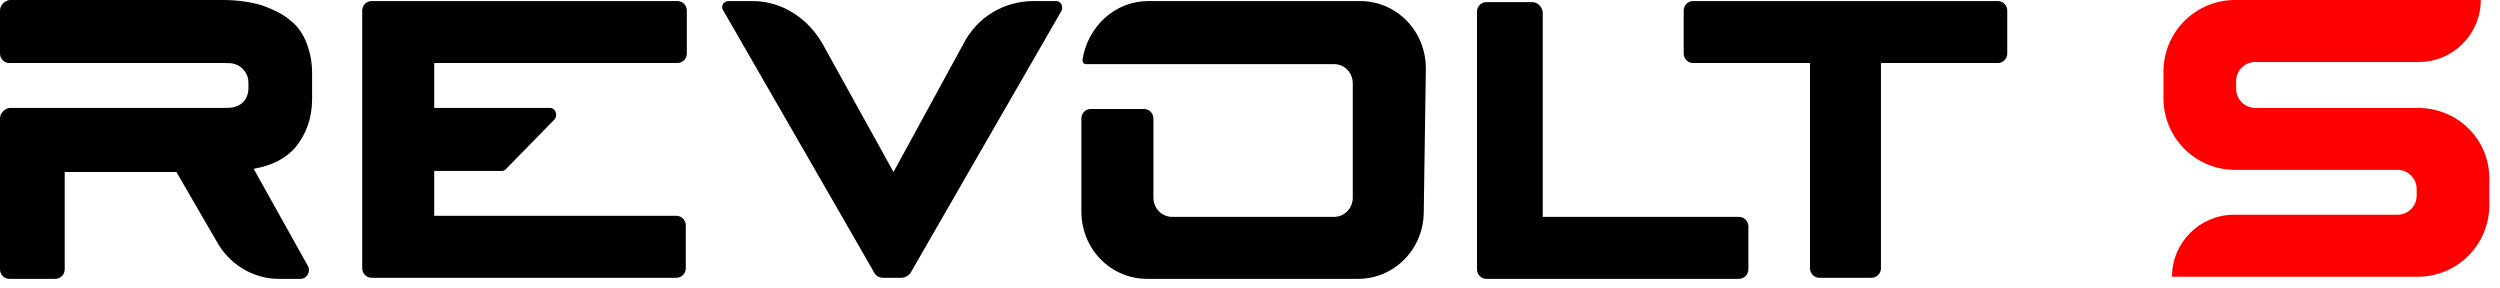 <svg width="156" height="18" viewBox="0 0 156 18" fill="none" xmlns="http://www.w3.org/2000/svg">
<path d="M95.616 0.133H92.75C92.425 0.133 92.164 0.4 92.164 0.733V16.8C92.164 17.133 92.425 17.4 92.75 17.4H108.513C108.838 17.4 109.099 17.133 109.099 16.8V14.133C109.099 13.8 108.838 13.533 108.513 13.533H96.267V0.733C96.202 0.4 95.942 0.133 95.616 0.133Z" fill="black"/>
<path d="M15.828 10.533C17 10.333 17.847 9.867 18.433 9.2C19.084 8.4 19.475 7.4 19.475 6.2V4.533C19.475 3.867 19.345 3.267 19.149 2.733C18.954 2.2 18.628 1.667 18.107 1.267C17.651 0.867 17.065 0.6 16.349 0.333C15.697 0.133 14.851 0 13.874 0H0.586C0.261 0.067 0 0.333 0 0.667V3.333C0 3.667 0.261 3.933 0.586 3.933H4.038H7.556H14.004C14.264 3.933 14.46 3.933 14.655 4C15.111 4.133 15.502 4.6 15.502 5.133V5.533C15.502 6.067 15.176 6.533 14.655 6.667C14.46 6.733 14.264 6.733 14.004 6.733H7.556H4.038H0.586C0.261 6.8 0 7.067 0 7.4V16.8C0 17.133 0.261 17.4 0.586 17.4H3.452C3.778 17.4 4.038 17.133 4.038 16.8V10.733H11.008L13.483 15C14.264 16.467 15.762 17.4 17.391 17.4H18.759C19.149 17.4 19.41 16.933 19.215 16.6L15.828 10.533Z" fill="black"/>
<path d="M42.272 3.933C42.598 3.933 42.858 3.667 42.858 3.333V0.667C42.858 0.333 42.598 0.067 42.272 0.067H26.445H23.188C22.862 0.067 22.602 0.333 22.602 0.667V16.733C22.602 17.067 22.862 17.333 23.188 17.333H26.445H42.207C42.533 17.333 42.793 17.067 42.793 16.733V14.066C42.793 13.733 42.533 13.466 42.207 13.466H27.096V10.666H31.329C31.46 10.666 31.525 10.6 31.59 10.533L34.586 7.467C34.847 7.2 34.651 6.733 34.326 6.733H27.096V3.933H42.272Z" fill="black"/>
<path d="M124.667 0.067H116.786H113.529H105.648C105.322 0.067 105.062 0.333 105.062 0.667V3.333C105.062 3.667 105.322 3.933 105.648 3.933H112.943V16.733C112.943 17.067 113.203 17.333 113.529 17.333H116.786C117.111 17.333 117.372 17.067 117.372 16.733V3.933H124.667C124.993 3.933 125.253 3.667 125.253 3.333V0.667C125.253 0.333 124.993 0.067 124.667 0.067Z" fill="black"/>
<path d="M64.483 0.067C62.66 0.067 60.966 1.067 60.119 2.733L55.755 10.733L51.326 2.733C50.414 1.133 48.786 0.067 46.962 0.067H45.464C45.139 0.067 44.943 0.4 45.139 0.667L53.28 14.8L54.583 17.067C54.713 17.267 54.909 17.333 55.104 17.333H56.276C56.472 17.333 56.667 17.2 56.797 17.067L58.1 14.8L66.242 0.667C66.372 0.4 66.177 0.067 65.916 0.067H64.483V0.067Z" fill="black"/>
<path d="M88.973 4.267C88.973 1.933 87.149 0.067 84.869 0.067H71.647C69.563 0.067 67.869 1.667 67.544 3.733C67.544 3.867 67.609 4 67.739 4H83.241C83.892 4 84.413 4.533 84.413 5.2V12.333C84.413 13 83.892 13.533 83.241 13.533H73.145C72.494 13.533 71.973 13 71.973 12.333V7.4C71.973 7.067 71.712 6.8 71.387 6.8H68.065C67.739 6.8 67.478 7.067 67.478 7.4V13.2C67.478 15.533 69.302 17.4 71.582 17.4H84.739C87.019 17.4 88.843 15.533 88.843 13.2" fill="black"/>
<path d="M150.867 6.733H140.733C140.067 6.733 139.533 6.2 139.533 5.533V5.067C139.533 4.4 140.067 3.867 140.733 3.867H150.933C153.067 3.867 154.8 2.133 154.8 0H150.933H139.467C137 0 135 2 135 4.467V6.133C135 8.6 137 10.6 139.467 10.6H149.6C150.267 10.6 150.8 11.133 150.8 11.8V12.2C150.8 12.867 150.267 13.4 149.6 13.4H139.4C137.267 13.4 135.533 15.133 135.533 17.267H139.4H150.867C153.333 17.267 155.333 15.267 155.333 12.8V11.133C155.333 8.667 153.333 6.733 150.867 6.733Z" fill="#FF0000"/>
</svg>
